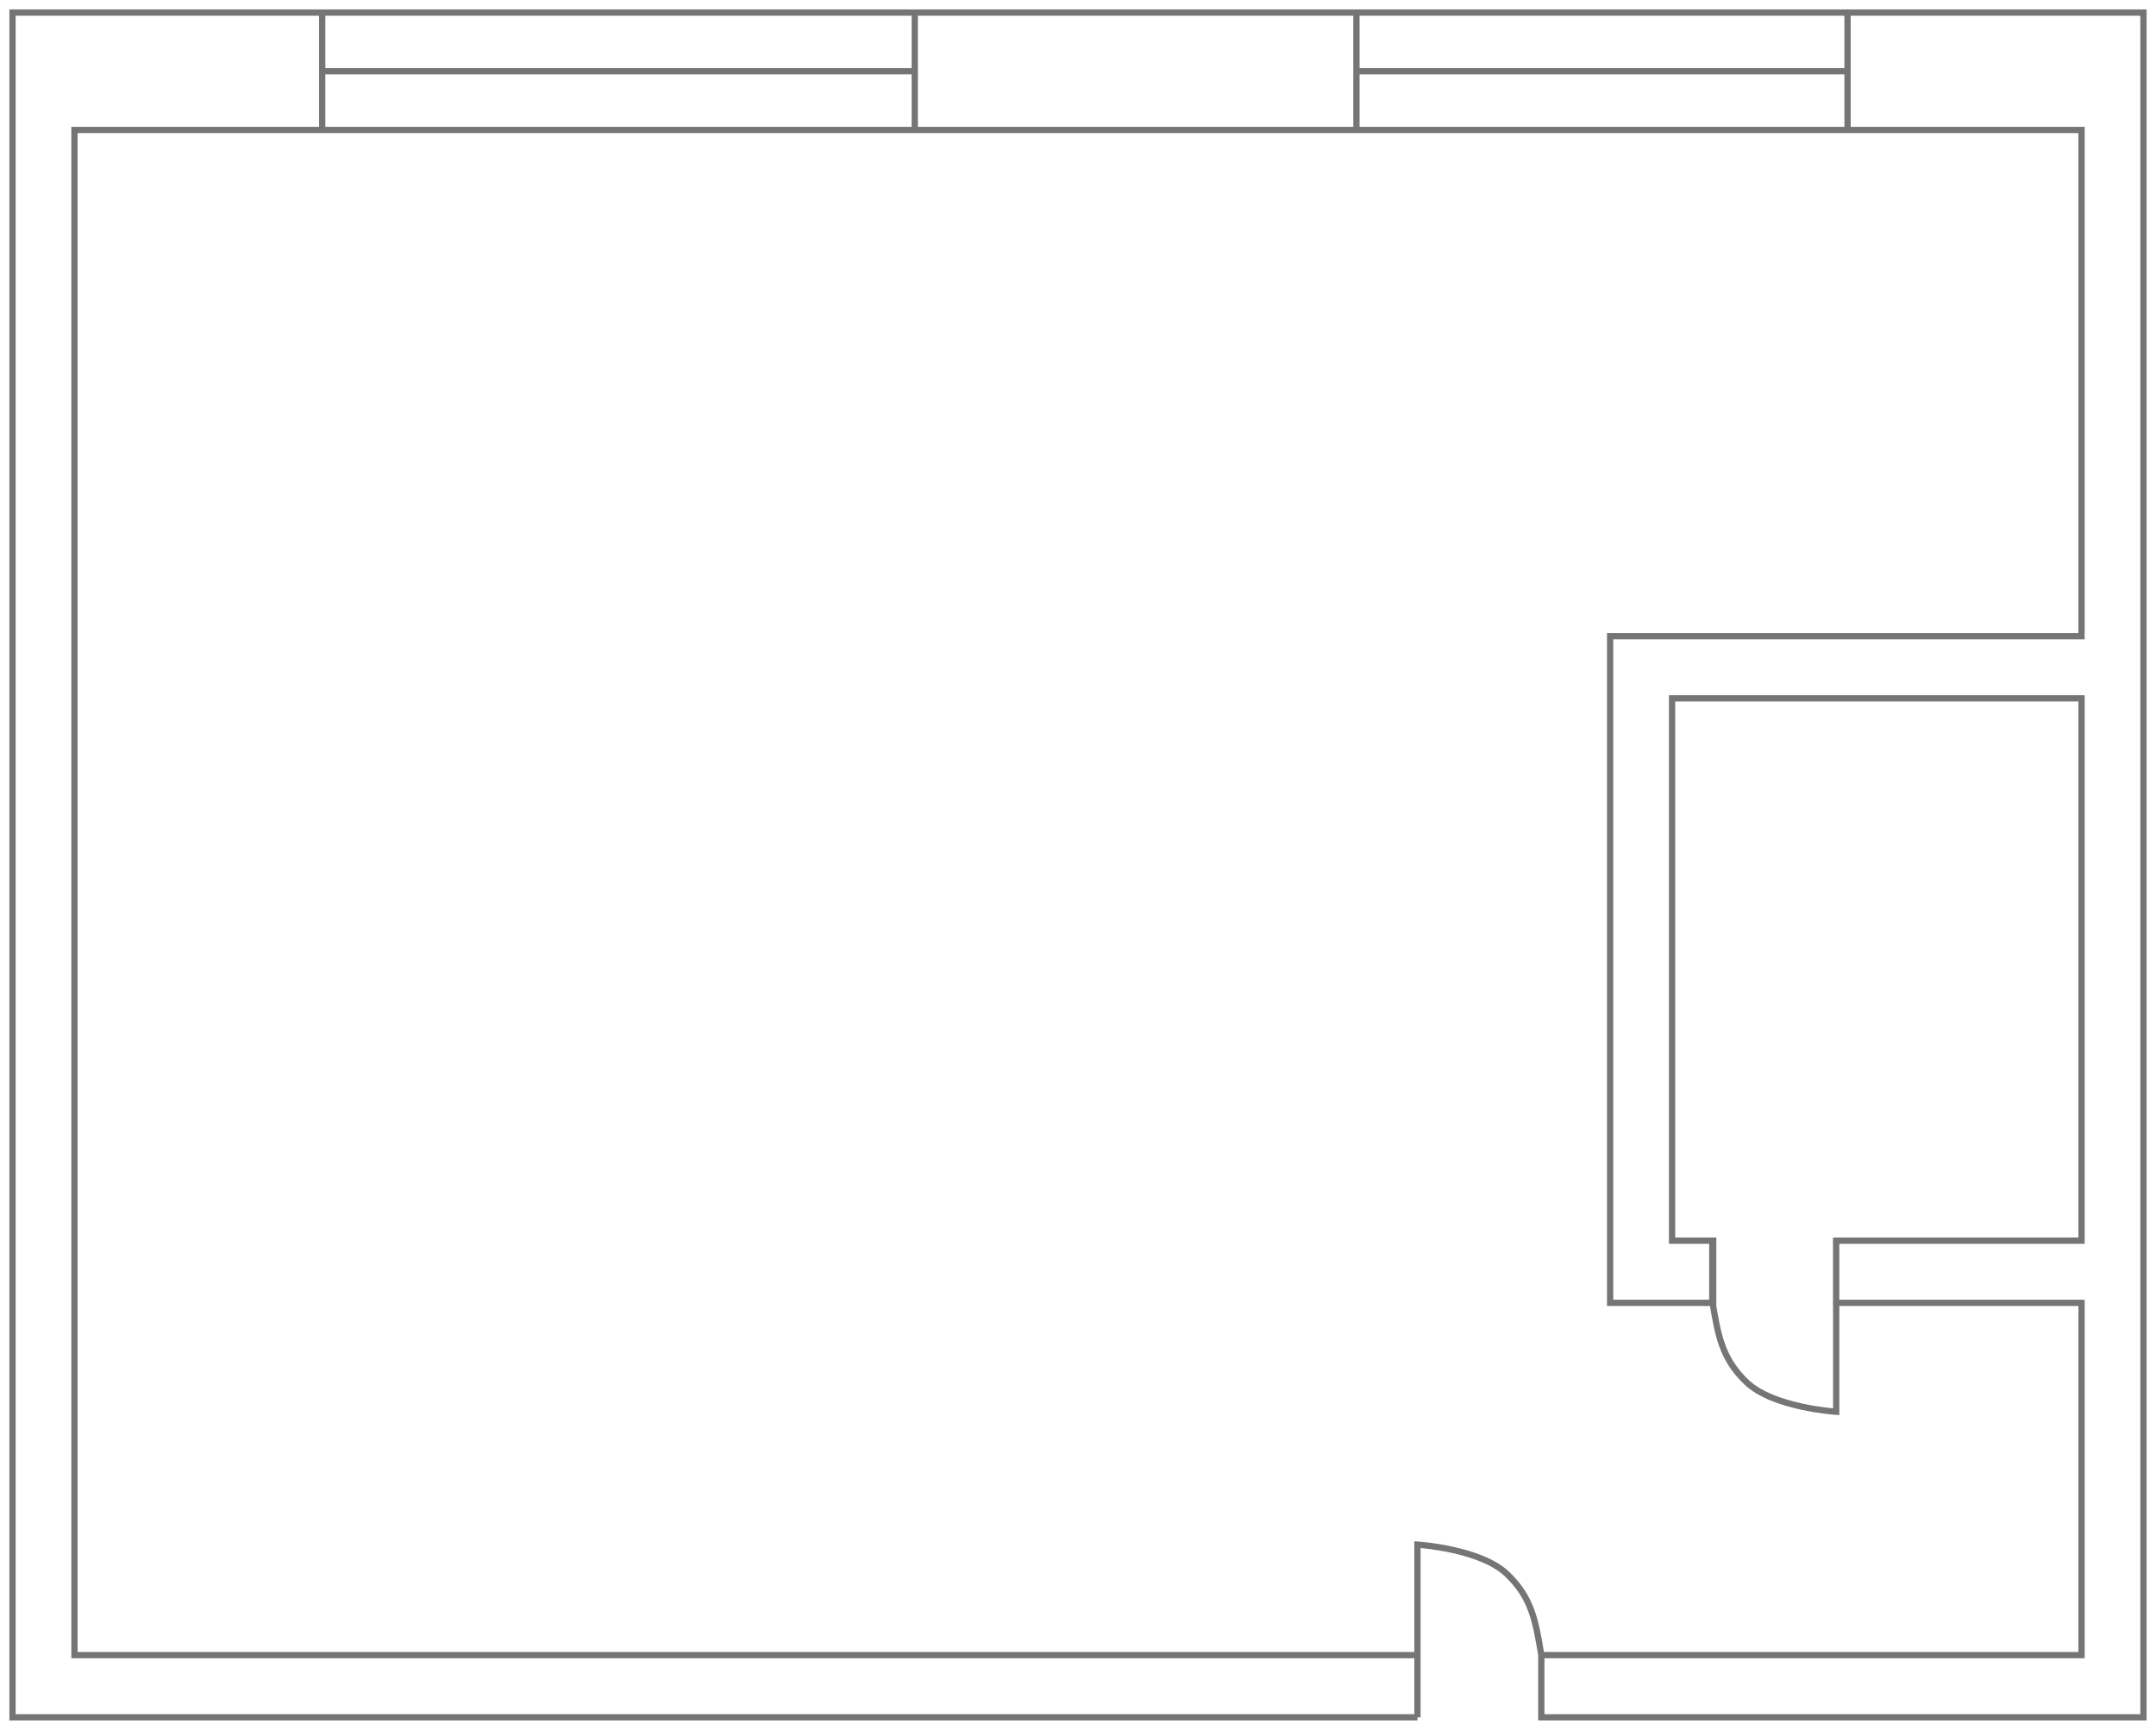 <svg width="172" height="138" viewBox="0 0 172 138" fill="none" xmlns="http://www.w3.org/2000/svg"><path d="M72.978 1h35.235M72.978 1v9.369m0-9.369H25.705m47.273 0v4.684M108.213 1v9.369m0-9.369h39.18m-39.18 0v4.684m0 4.685H72.978m35.235 0h39.18m-39.18 0V5.684M72.978 10.37H25.705m47.273 0V5.684M113.08 137v-4.96H5.941V10.369h19.764M113.08 137H1V1h24.705m87.375 136v-13.777s5.007.319 7.137 2.342c1.979 1.879 2.29 3.746 2.738 6.435l.007.04M25.705 1v9.369m0-9.369v4.684m0 4.685V5.684m0 0h47.273M147.393 1v4.684m0-4.684H171v136h-48.038v-4.96M147.393 1v9.369m0 0V5.684m0 4.685h18.666v40.385h-37.607v53.181h8.221v-4.96h-3.28V55.714h32.666v43.26h-19.578v4.961h19.578v28.105h-43.097M108.213 5.684h39.18m-.906 93.163v13.777s-5.007-.319-7.137-2.342c-1.979-1.879-2.29-3.746-2.738-6.435l-.007-.04v-4.96" stroke="#757575" stroke-width=".5"/></svg>